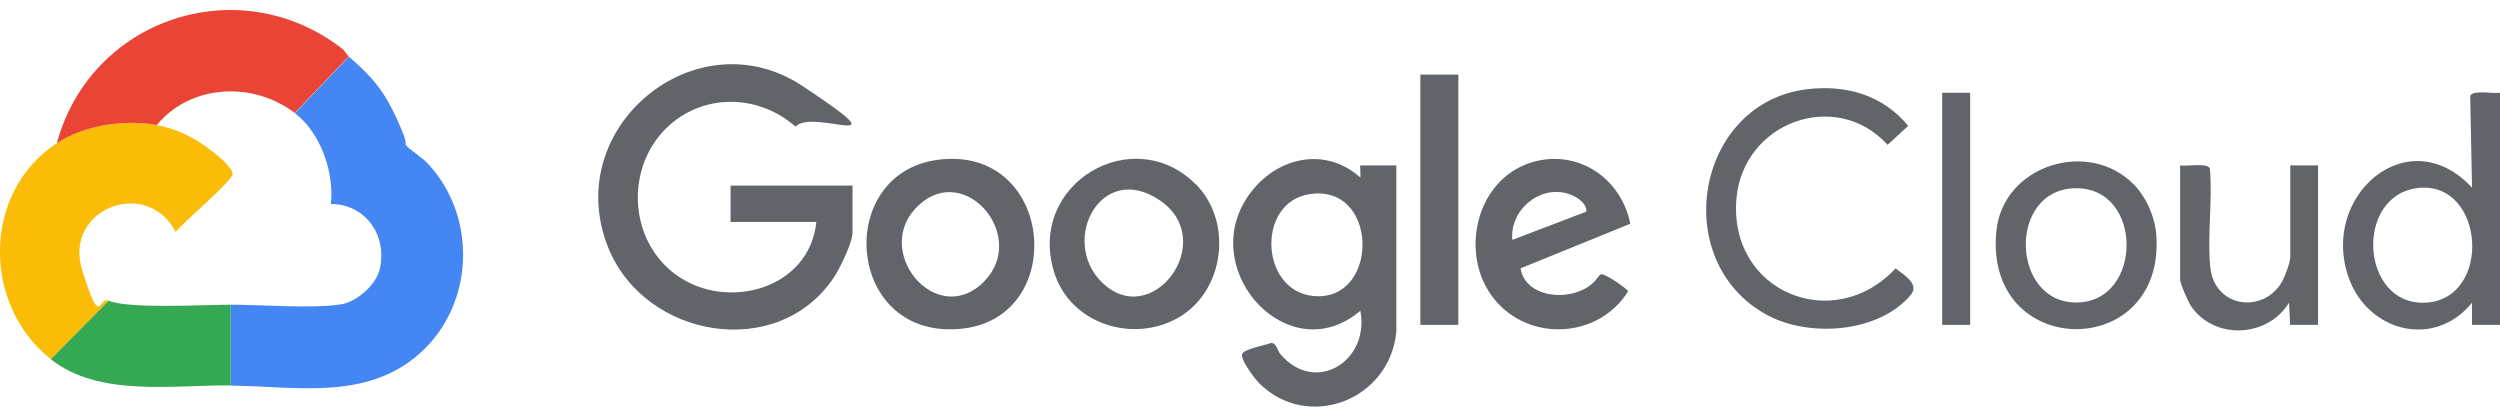 <svg width="120" height="20" viewBox="0 0 120 20" fill="none" xmlns="http://www.w3.org/2000/svg">
<g clip-path="url(#clip0_1562_2099)">
<path d="M11.075 18.501V14.625C12.581 14.625 14.981 14.829 16.382 14.606C17.111 14.49 18.023 13.695 18.215 12.969C18.628 11.341 17.562 9.791 15.883 9.791C16.046 8.26 15.393 6.38 14.155 5.431L16.747 2.718C17.869 3.696 18.426 4.336 19.069 5.75C19.712 7.165 19.357 6.777 19.491 6.971C19.626 7.165 20.278 7.562 20.537 7.853C22.927 10.411 22.773 14.625 20.153 16.96C17.591 19.247 14.194 18.54 11.084 18.511L11.075 18.501Z" fill="#4486F3"/>
<path d="M39.194 10.653H35.067V8.909H40.921V11.186C40.921 11.622 40.307 12.901 40.038 13.298C37.361 17.348 30.96 16.263 29.194 11.884C26.881 6.119 33.426 0.761 38.512 4.123C43.599 7.485 39.002 5.16 38.186 6.08C36.468 4.559 33.887 4.452 32.14 6.003C29.99 7.921 30.125 11.525 32.476 13.211C34.904 14.945 38.858 13.88 39.184 10.653H39.194Z" fill="#61656A"/>
<path d="M7.524 6.002C8.186 6.128 8.858 6.39 9.434 6.739C10.01 7.088 11.219 7.998 11.161 8.366C11.104 8.735 8.733 10.721 8.436 11.137C7.044 8.463 3.033 10.033 3.944 12.959C4.856 15.885 4.702 14.209 5.221 14.432L2.438 17.241C-0.854 14.635 -0.873 9.238 2.725 6.874C4.05 6.002 5.988 5.721 7.524 6.002Z" fill="#FABC06"/>
<path d="M67.025 15.934C66.689 19.237 62.764 20.7 60.451 18.404C60.259 18.22 59.453 17.183 59.645 16.951C59.837 16.718 60.844 16.544 61.027 16.457C61.295 16.495 61.295 16.805 61.459 16.999C63.129 18.966 65.758 17.338 65.297 14.916C61.929 17.784 57.591 13.153 59.789 9.597C60.988 7.64 63.493 6.904 65.297 8.522C65.317 8.434 65.269 7.94 65.297 7.94H67.025V15.934ZM62.879 9.316C60.202 9.704 60.489 14.267 63.321 14.219C66.219 14.17 66.104 8.841 62.879 9.316Z" fill="#61656A"/>
<path d="M16.737 2.708L14.146 5.421C12.159 3.9 9.156 4.026 7.524 6.002C5.989 5.721 4.05 6.002 2.726 6.874C4.357 0.877 11.468 -1.477 16.401 2.321C16.555 2.437 16.641 2.621 16.737 2.708Z" fill="#E94436"/>
<path d="M120 4.453V15.595H118.657V14.529C116.852 16.757 113.647 15.934 112.726 13.299C111.363 9.394 115.595 5.712 118.657 9.006L118.57 4.608C118.666 4.298 119.703 4.511 120 4.453ZM116.046 9.026C113.004 9.394 113.301 14.655 116.401 14.529C119.664 14.393 119.28 8.638 116.046 9.026Z" fill="#61656A"/>
<path d="M57.399 8.841C59.203 10.663 58.772 13.976 56.564 15.246C54.367 16.505 51.353 15.536 50.595 13.056C49.29 8.793 54.414 5.838 57.399 8.851V8.841ZM52.86 13.521C55.269 15.943 58.512 11.583 55.7 9.636C52.889 7.688 50.864 11.496 52.86 13.521Z" fill="#61656A"/>
<path d="M45.029 7.669C50.576 6.952 51.305 15.168 46.238 15.769C40.595 16.438 39.971 8.318 45.029 7.669ZM47.227 13.521C49.367 11.361 46.344 7.776 44.108 9.84C41.766 11.991 44.942 15.827 47.227 13.521Z" fill="#61656A"/>
<path d="M78.253 10.74L72.985 12.881C73.186 14.063 74.626 14.354 75.624 14.044C76.622 13.734 76.679 13.182 76.871 13.162C77.063 13.143 78.138 13.879 78.148 13.986C76.737 16.243 73.426 16.437 71.737 14.373C70.019 12.271 70.806 8.647 73.484 7.804C75.681 7.117 77.802 8.512 78.253 10.73V10.74ZM76.142 10.159C76.18 9.791 75.749 9.49 75.441 9.364C74.04 8.773 72.457 10.014 72.591 11.515L76.142 10.159Z" fill="#61656A"/>
<path d="M86.775 4.278C88.637 4.065 90.384 4.569 91.593 6.042L90.605 6.952C88.129 4.23 83.666 5.867 83.349 9.53C82.965 14.035 88.032 16.069 90.988 12.882C91.411 13.221 92.169 13.637 91.699 14.18C90.134 15.992 86.833 16.205 84.818 15.12C80.067 12.543 81.391 4.898 86.775 4.278Z" fill="#61656A"/>
<path d="M11.075 14.625V18.501C8.253 18.472 4.75 19.073 2.438 17.241L5.221 14.432C6.152 14.839 9.827 14.625 11.075 14.625Z" fill="#35A853"/>
<path d="M102.409 8.841C103.023 9.461 103.436 10.401 103.503 11.273C103.944 17.377 95.211 17.299 95.825 11.089C96.142 7.93 100.24 6.651 102.409 8.841ZM99.626 9.035C96.344 9.083 96.516 14.577 99.703 14.519C102.87 14.47 102.889 8.986 99.626 9.035Z" fill="#61656A"/>
<path d="M109.923 7.94H111.267V15.594H109.923L109.875 14.528C108.858 16.195 106.315 16.34 105.182 14.712C105.038 14.509 104.645 13.608 104.645 13.414V7.94C104.933 7.998 105.969 7.795 106.075 8.095C106.209 9.616 105.941 11.331 106.094 12.823C106.286 14.78 108.657 15.09 109.549 13.501C109.683 13.259 109.933 12.581 109.933 12.339V7.93L109.923 7.94Z" fill="#61656A"/>
<path d="M70 3.58H68.177V15.594H70V3.58Z" fill="#61656A"/>
<path d="M94.568 4.452H93.225V15.594H94.568V4.452Z" fill="#61656A"/>
</g>
<defs>
<clipPath id="clip0_1562_2099">
<rect width="120" height="19.038" fill="white" transform="translate(0 0.48)"/>
</clipPath>
</defs>
</svg>
